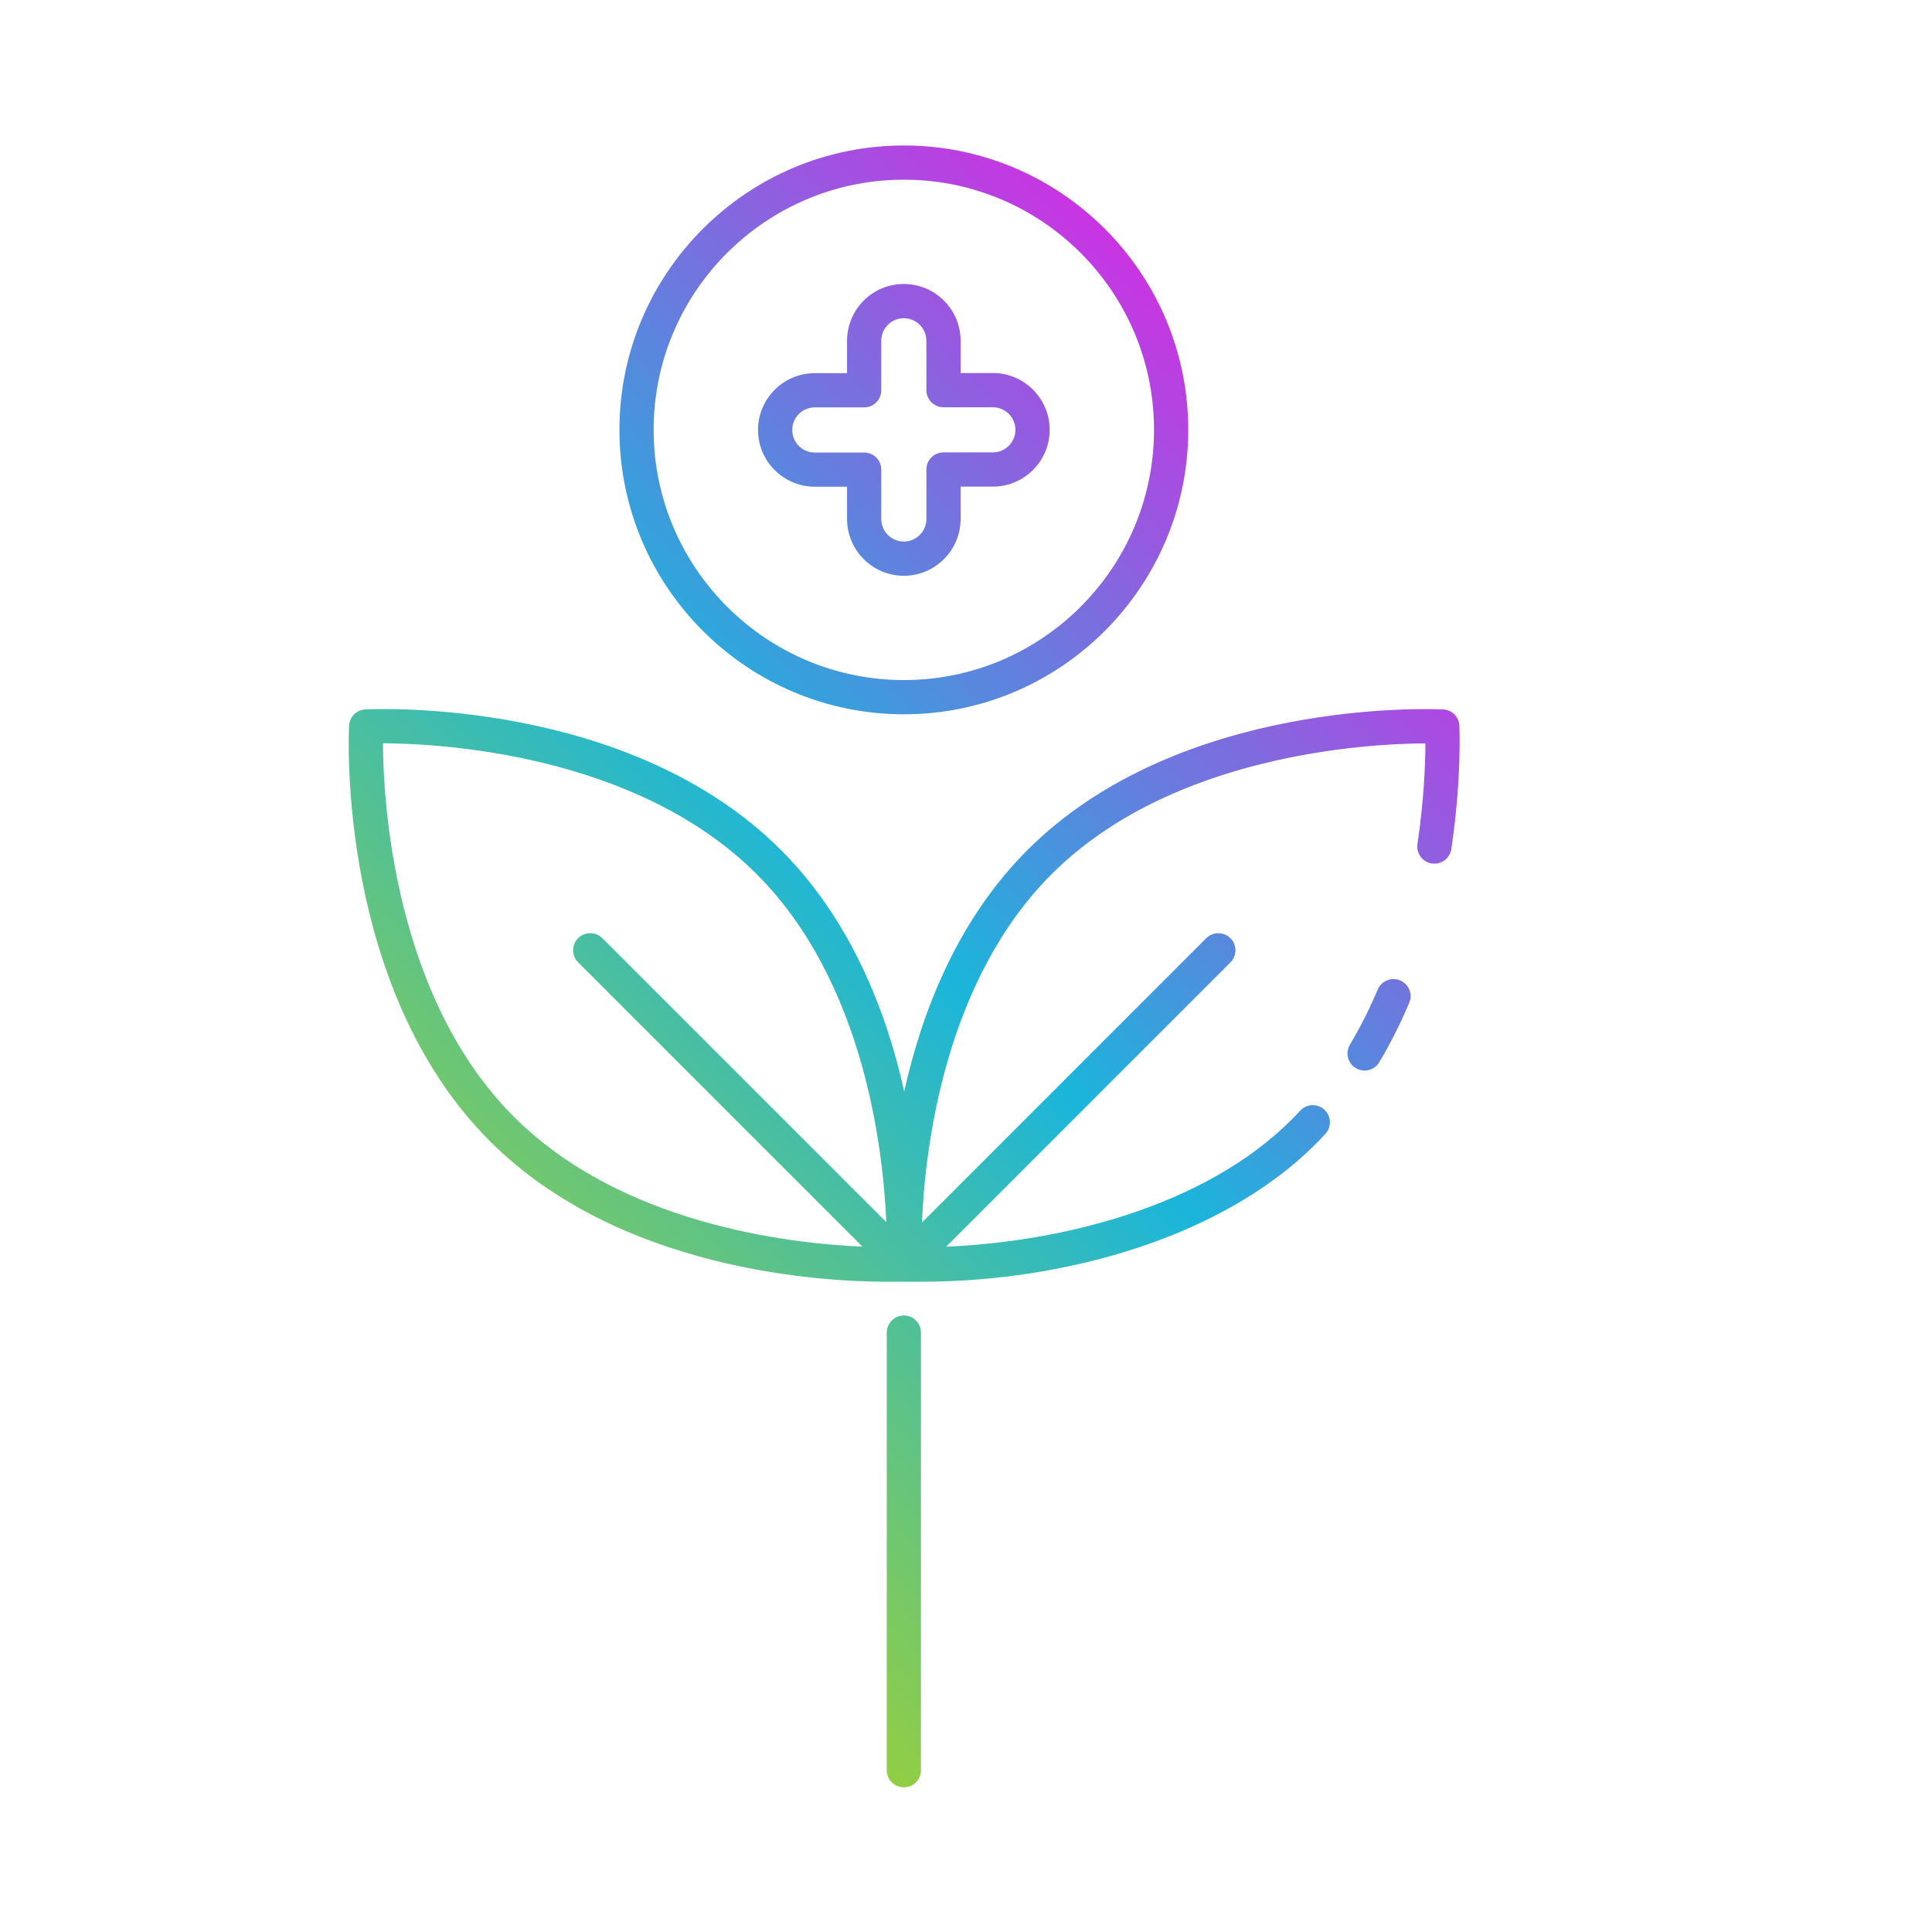 <?xml version="1.0" encoding="UTF-8"?> <svg xmlns="http://www.w3.org/2000/svg" xmlns:xlink="http://www.w3.org/1999/xlink" id="Layer_1" data-name="Layer 1" viewBox="0 0 600 600"><defs><style> .cls-1 { fill: url(#linear-gradient); } </style><linearGradient id="linear-gradient" x1="185.04" y1="-9157.12" x2="459.35" y2="-8882.8" gradientTransform="translate(-41.5 -8737) scale(1 -1)" gradientUnits="userSpaceOnUse"><stop offset="0" stop-color="#92ce44"></stop><stop offset=".49" stop-color="#1bb5db"></stop><stop offset="1" stop-color="#c934e2"></stop></linearGradient></defs><g id="_28_Herbal_Medicine" data-name="28 Herbal Medicine"><path class="cls-1" d="m437.65,311.45c-2.79,6.56-5.92,12.76-9.3,18.43-1.48,2.49-4.73,3.35-7.28,1.84-2.52-1.5-3.34-4.76-1.84-7.28,3.14-5.26,6.05-11.03,8.65-17.15,1.14-2.7,4.27-3.96,6.97-2.81,2.7,1.15,3.96,4.26,2.8,6.97h0Zm15.55-86.11c.03.66.79,16.51-2.49,38.35-.44,2.9-3.12,4.89-6.04,4.47-2.9-.44-4.9-3.14-4.47-6.04,2.06-13.73,2.45-25.1,2.47-31.26-17.71.09-78.69,3.24-116.1,40.64-33.13,33.13-39.26,84.55-40.25,108.16l88.29-88.29c2.08-2.07,5.44-2.07,7.51,0s2.08,5.44,0,7.51l-88.29,88.3c38.67-1.7,83.88-13.84,109.95-42.24,1.98-2.17,5.35-2.3,7.51-.33,2.16,1.99,2.31,5.34.33,7.51-29.51,32.19-81.46,45.92-125.13,45.92-.53,0-10.71,0-11.4,0-19.56,0-82.61-3.3-122.97-43.67-47.29-47.29-43.88-125.7-43.71-129.02.14-2.72,2.31-4.9,5.03-5.04,3.33-.15,81.8-3.63,129.08,43.66,21.85,21.85,32.81,50.35,38.29,75.01,5.47-24.66,16.42-53.15,38.27-74.99,47.29-47.28,125.82-43.8,129.11-43.67,2.72.14,4.9,2.31,5.04,5.04h0Zm-293.58,121.5c33.13,33.13,84.65,39.3,108.22,40.32l-88.3-88.3c-2.07-2.07-2.07-5.44,0-7.51s5.44-2.07,7.51,0l88.2,88.2c-1.03-23.67-7.22-75.05-40.27-108.09-37.4-37.4-98.34-40.55-116.06-40.63.1,17.7,3.28,78.6,40.68,116Zm121.08,61.69c-2.94,0-5.31,2.38-5.31,5.31v135.92c0,2.94,2.38,5.31,5.31,5.31s5.31-2.38,5.31-5.31v-135.91c0-2.94-2.38-5.31-5.31-5.31Zm.02-363.35c48.69,0,88.3,39.61,88.3,88.3s-39.61,88.35-88.3,88.35-88.35-39.63-88.35-88.35c0-48.69,39.63-88.3,88.35-88.3h0Zm0,10.62c-42.86,0-77.73,34.85-77.73,77.67s34.87,77.73,77.73,77.73,77.67-34.87,77.67-77.73-34.85-77.67-77.67-77.67h0Zm-.03,32.4c9.72,0,17.63,7.91,17.63,17.63v10.02h10.02c9.73,0,17.64,7.91,17.64,17.64s-7.91,17.63-17.64,17.63h-10.02v10.06c0,9.72-7.91,17.63-17.63,17.63s-17.63-7.91-17.63-17.64v-10.02h-10.02c-9.72,0-17.63-7.91-17.63-17.63s7.91-17.63,17.63-17.63h10.02v-10.07c0-9.72,7.91-17.63,17.63-17.63h0Zm0,10.62c-3.86,0-7.01,3.14-7.01,7.01v15.38c0,2.94-2.38,5.31-5.31,5.31h-15.33c-3.86,0-7.01,3.14-7.01,7.01s3.15,7.01,7.01,7.01h15.33c2.94,0,5.31,2.38,5.31,5.31v15.33c0,3.86,3.15,7.01,7.01,7.01s7.01-3.15,7.01-7.01v-15.37c0-2.94,2.38-5.31,5.31-5.31h15.33c3.86,0,7.01-3.14,7.01-7.01s-3.15-7.01-7.01-7.01h-15.33c-2.94,0-5.31-2.38-5.31-5.31v-15.33c0-3.87-3.14-7.01-7.01-7.01Z"></path></g></svg> 